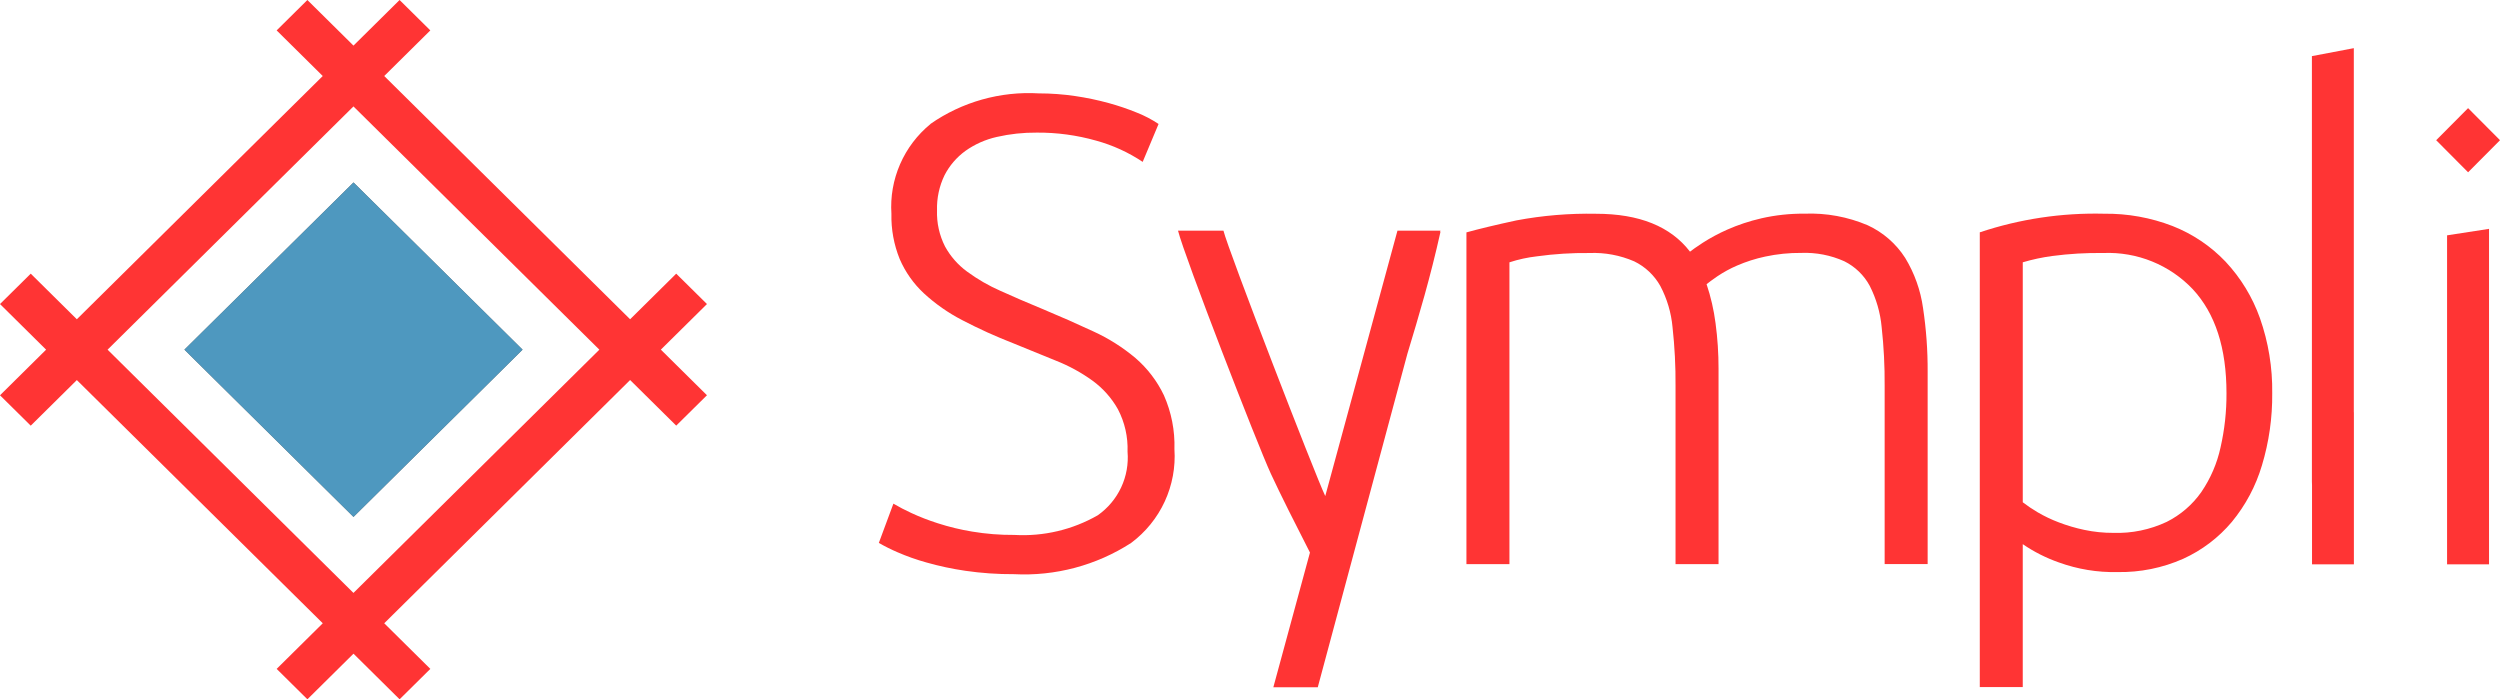 <svg width="286" height="80" viewBox="0 0 286 80" fill="none" xmlns="http://www.w3.org/2000/svg">
<path opacity="0.6" d="M59.779 40.001L40.44 59.131L21.102 40.001L40.442 20.876L59.779 40.001Z" fill="#555656"/>
<path opacity="0.6" d="M21.1 40.001L40.442 20.876L59.779 40.006L40.44 59.136L21.1 40.001Z" fill="#555656"/>
<path d="M80.876 34.783L77.359 31.307L72.085 36.524L43.956 8.696L49.228 3.478L45.712 0L40.438 5.217L35.164 0L31.648 3.478L36.922 8.696L8.79 36.524L3.517 31.307L0 34.783L5.274 40.002L0 45.221L3.517 48.697L8.79 43.48L36.924 71.303L31.65 76.521L35.166 80L40.44 74.781L45.714 80L49.23 76.521L43.956 71.303L72.085 43.475L77.359 48.692L80.876 45.216L75.602 39.998L80.876 34.783ZM40.436 67.83L12.307 40.002L40.436 12.175L68.567 40.002L40.436 67.83Z" fill="#FF3434"/>
<path d="M134.764 26.386C135.512 29.369 143.841 50.849 145.385 54.193C146.469 56.54 148.31 60.188 149.859 63.212L145.669 78.626H150.752L161.003 40.481C162.364 35.98 163.633 31.728 164.789 26.53H164.751L164.789 26.388H159.869L151.609 56.75C150.43 54.283 140.477 28.541 139.962 26.386H134.764Z" fill="#FF3434"/>
<path d="M279.945 26.922V64.563H284.745V26.181L279.945 26.922Z" fill="#FF3434"/>
<path d="M201.473 24.983C200.136 25.29 198.831 25.724 197.577 26.279C196.618 26.703 195.694 27.199 194.811 27.763C194.082 28.243 193.59 28.585 193.337 28.791C191.117 25.901 187.535 24.456 182.592 24.455C179.533 24.396 176.477 24.65 173.471 25.215C171.126 25.723 169.222 26.18 167.76 26.585V64.538H172.68V30.01C173.7 29.676 174.753 29.447 175.82 29.325C177.815 29.049 179.829 28.921 181.843 28.945C183.596 28.874 185.342 29.2 186.951 29.897C188.212 30.509 189.254 31.492 189.938 32.711C190.712 34.176 191.187 35.778 191.337 37.426C191.584 39.661 191.699 41.909 191.681 44.157V64.538H196.601V42.174C196.604 40.431 196.489 38.691 196.257 36.964C196.061 35.45 195.718 33.959 195.233 32.511C195.484 32.309 195.897 31.997 196.481 31.598C197.188 31.126 197.936 30.718 198.718 30.381C199.753 29.932 200.831 29.588 201.936 29.353C203.292 29.061 204.678 28.92 206.066 28.933C207.757 28.868 209.44 29.194 210.984 29.886C212.225 30.5 213.243 31.484 213.897 32.7C214.646 34.172 215.109 35.771 215.26 37.414C215.506 39.65 215.621 41.896 215.604 44.145V64.526H220.523V42.546C220.537 40.102 220.36 37.661 219.996 35.244C219.714 33.212 219.019 31.259 217.952 29.503C216.913 27.88 215.429 26.587 213.675 25.775C211.395 24.803 208.926 24.348 206.448 24.444C204.78 24.428 203.116 24.607 201.49 24.977" fill="#FF3434"/>
<path d="M258.536 36.391C257.683 33.991 256.343 31.791 254.598 29.928C252.902 28.149 250.836 26.761 248.544 25.859C246.049 24.895 243.391 24.416 240.715 24.45C235.884 24.329 231.069 25.05 226.488 26.579V78.603H231.403V62.251C232.68 63.128 234.069 63.83 235.533 64.342C237.677 65.12 239.949 65.494 242.231 65.445C244.822 65.493 247.393 64.974 249.761 63.924C251.908 62.948 253.809 61.505 255.325 59.704C256.894 57.798 258.065 55.6 258.766 53.237C259.574 50.562 259.97 47.78 259.942 44.987C259.983 42.062 259.507 39.152 258.536 36.391ZM254.03 51.184C253.635 53.007 252.89 54.737 251.838 56.28C250.821 57.734 249.455 58.911 247.865 59.705C245.962 60.599 243.874 61.03 241.771 60.961C240.653 60.965 239.538 60.85 238.445 60.619C237.438 60.407 236.45 60.115 235.49 59.745C234.665 59.432 233.868 59.05 233.107 58.605C232.517 58.258 231.948 57.876 231.405 57.461V30.008C232.506 29.68 233.633 29.439 234.772 29.287C236.717 29.03 238.678 28.915 240.639 28.944C242.54 28.866 244.436 29.196 246.199 29.911C247.961 30.626 249.549 31.709 250.854 33.087C253.428 35.855 254.714 39.823 254.71 44.991C254.722 47.074 254.493 49.152 254.03 51.184Z" fill="#FF3434"/>
<path d="M278.699 16.04L282.349 19.71L286.001 16.04L282.349 12.371L278.699 16.04Z" fill="#FF3434"/>
<path d="M106.452 14.184C104.941 15.421 103.747 16.997 102.969 18.784C102.191 20.571 101.851 22.517 101.978 24.46C101.938 26.229 102.26 27.987 102.924 29.629C103.562 31.112 104.502 32.447 105.686 33.55C107.004 34.765 108.48 35.798 110.074 36.621C111.967 37.61 113.913 38.493 115.904 39.266C117.618 39.97 119.258 40.639 120.823 41.271C122.299 41.854 123.696 42.619 124.982 43.547C126.179 44.419 127.173 45.537 127.895 46.826C128.674 48.319 129.052 49.987 128.991 51.668C129.11 53.071 128.858 54.48 128.261 55.757C127.664 57.033 126.742 58.132 125.588 58.946C122.698 60.603 119.384 61.386 116.054 61.196C114.431 61.208 112.811 61.08 111.21 60.813C109.877 60.594 108.562 60.276 107.276 59.86C106.243 59.532 105.232 59.139 104.249 58.684C103.55 58.363 102.868 58.008 102.205 57.618L100.539 62.109C101.224 62.503 101.931 62.857 102.657 63.169C103.739 63.64 104.852 64.034 105.989 64.349C107.454 64.764 108.944 65.082 110.451 65.301C112.281 65.567 114.129 65.695 115.978 65.685C120.72 65.934 125.418 64.683 129.401 62.111C131.058 60.875 132.38 59.246 133.245 57.373C134.11 55.501 134.492 53.443 134.355 51.386C134.422 49.267 134.01 47.161 133.151 45.221C132.374 43.592 131.266 42.14 129.897 40.959C128.44 39.735 126.824 38.712 125.092 37.919C123.25 37.059 121.294 36.196 119.226 35.333C117.505 34.624 115.916 33.939 114.459 33.278C113.107 32.685 111.825 31.945 110.637 31.072C109.589 30.306 108.724 29.32 108.104 28.183C107.461 26.91 107.149 25.497 107.195 24.073C107.154 22.68 107.449 21.298 108.056 20.043C108.622 18.945 109.438 17.994 110.439 17.265C111.519 16.498 112.742 15.955 114.036 15.665C115.537 15.323 117.074 15.157 118.615 15.171C120.905 15.154 123.185 15.463 125.388 16.086C127.287 16.605 129.089 17.427 130.723 18.52L132.54 14.184C131.769 13.668 130.945 13.235 130.081 12.894C129.02 12.46 127.933 12.091 126.827 11.788C125.571 11.445 124.295 11.178 123.006 10.989C121.628 10.785 120.237 10.683 118.844 10.683C114.429 10.424 110.057 11.657 106.435 14.182" fill="#FF3434"/>
<path d="M264.482 6.421V55.094C264.482 55.233 264.491 55.352 264.495 55.483V64.56H269.285V47.162C269.283 47.163 269.279 47.163 269.277 47.162V5.509L264.482 6.421Z" fill="#FF3434"/>
<path d="M59.779 40.002L40.44 59.132L21.102 40.002L40.442 20.876L59.779 40.002Z" fill="#4E98BF"/>
</svg>
